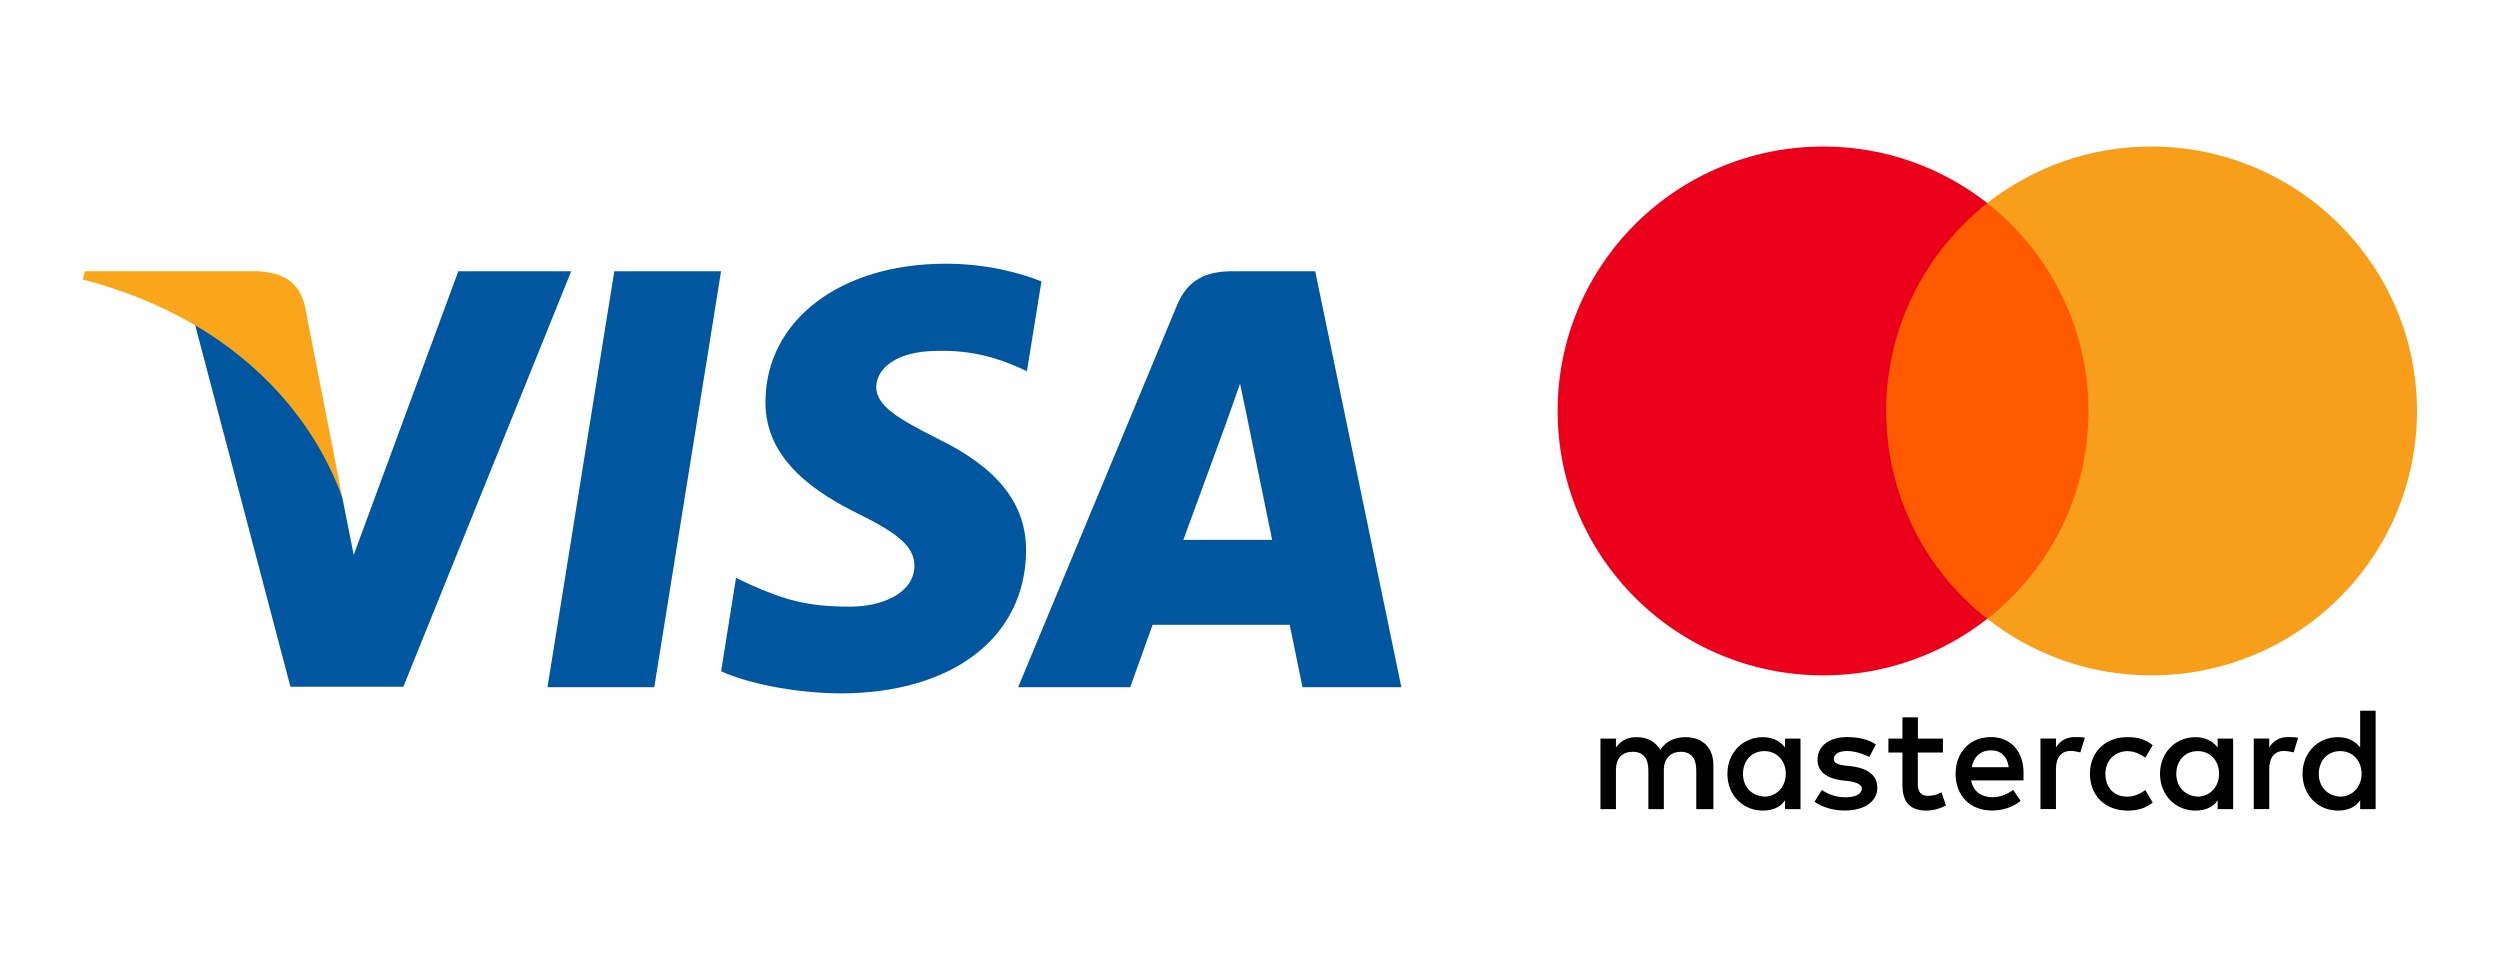 <svg width="256" height="98" viewBox="0 0 256 98" fill="none" xmlns="http://www.w3.org/2000/svg">
<g clip-path="url(#clip0_8985_120144)">
<path d="M66.998 70.369H56.062L62.903 27.775H73.838L66.998 70.369Z" fill="#00579F"/>
<path d="M106.645 28.817C104.488 27.956 101.066 27.004 96.836 27.004C86.036 27.004 78.431 32.803 78.385 41.095C78.295 47.213 83.83 50.611 87.969 52.651C92.2 54.735 93.638 56.095 93.638 57.953C93.595 60.807 90.219 62.122 87.071 62.122C82.705 62.122 80.365 61.444 76.81 59.856L75.37 59.176L73.84 68.737C76.405 69.914 81.13 70.958 86.036 71.004C97.511 71.004 104.982 65.294 105.07 56.458C105.114 51.609 102.191 47.894 95.891 44.858C92.066 42.909 89.723 41.595 89.723 39.601C89.768 37.788 91.704 35.932 96.022 35.932C99.577 35.841 102.189 36.701 104.168 37.562L105.157 38.015L106.645 28.817Z" fill="#00579F"/>
<path d="M121.178 55.279C122.078 52.832 125.544 43.362 125.544 43.362C125.498 43.453 126.442 40.87 126.982 39.284L127.747 42.954C127.747 42.954 129.818 53.15 130.267 55.279C128.558 55.279 123.338 55.279 121.178 55.279ZM134.677 27.775H126.218C123.609 27.775 121.627 28.545 120.502 31.309L104.258 70.368H115.733C115.733 70.368 117.622 65.111 118.028 63.979C119.287 63.979 130.449 63.979 132.069 63.979C132.383 65.474 133.373 70.368 133.373 70.368H143.499L134.677 27.775Z" fill="#00579F"/>
<path d="M46.93 27.775L36.22 56.82L35.049 50.929C33.069 44.132 26.86 36.748 19.93 33.076L29.74 70.323H41.304L58.493 27.775H46.93Z" fill="#00579F"/>
<path d="M26.275 27.775H8.68L8.5 28.636C22.225 32.171 31.315 40.691 35.05 50.931L31.225 31.356C30.595 28.635 28.66 27.865 26.275 27.775Z" fill="#FAA61A"/>
</g>
<g clip-path="url(#clip1_8985_120144)">
<path d="M175.45 82.855V78.342C175.45 76.615 174.394 75.485 172.579 75.485C171.672 75.485 170.686 75.783 170.008 76.764C169.479 75.941 168.722 75.485 167.586 75.485C166.828 75.485 166.071 75.713 165.472 76.537V75.634H163.887V82.855H165.472V78.868C165.472 77.588 166.15 76.984 167.207 76.984C168.264 76.984 168.792 77.658 168.792 78.868V82.855H170.378V78.868C170.378 77.588 171.135 76.984 172.112 76.984C173.169 76.984 173.698 77.658 173.698 78.868V82.855H175.45ZM198.965 75.634H196.394V73.452H194.808V75.634H193.373V77.062H194.808V80.375C194.808 82.031 195.486 83.004 197.301 83.004C197.979 83.004 198.736 82.776 199.265 82.478L198.807 81.12C198.349 81.418 197.82 81.496 197.442 81.496C196.684 81.496 196.385 81.041 196.385 80.296V77.062H198.956V75.634H198.965ZM212.422 75.476C211.515 75.476 210.908 75.932 210.529 76.528V75.625H208.944V82.846H210.529V78.78C210.529 77.579 211.057 76.896 212.044 76.896C212.343 76.896 212.722 76.975 213.03 77.045L213.488 75.538C213.171 75.476 212.722 75.476 212.422 75.476ZM192.087 76.23C191.329 75.704 190.273 75.476 189.137 75.476C187.322 75.476 186.116 76.379 186.116 77.807C186.116 79.008 187.023 79.691 188.608 79.91L189.366 79.989C190.193 80.138 190.651 80.366 190.651 80.743C190.651 81.269 190.044 81.645 188.987 81.645C187.93 81.645 187.093 81.269 186.565 80.892L185.807 82.092C186.635 82.697 187.771 82.995 188.908 82.995C191.021 82.995 192.237 82.013 192.237 80.664C192.237 79.385 191.25 78.71 189.744 78.482L188.987 78.403C188.309 78.324 187.78 78.175 187.78 77.728C187.78 77.203 188.309 76.905 189.145 76.905C190.052 76.905 190.96 77.281 191.418 77.509L192.087 76.23ZM234.264 75.476C233.357 75.476 232.749 75.932 232.37 76.528V75.625H230.785V82.846H232.37V78.78C232.37 77.579 232.899 76.896 233.885 76.896C234.185 76.896 234.563 76.975 234.872 77.045L235.329 75.555C235.021 75.476 234.572 75.476 234.264 75.476ZM214.008 79.244C214.008 81.426 215.522 83.004 217.865 83.004C218.922 83.004 219.679 82.776 220.437 82.18L219.679 80.9C219.072 81.356 218.473 81.575 217.786 81.575C216.5 81.575 215.593 80.673 215.593 79.244C215.593 77.886 216.5 76.984 217.786 76.913C218.464 76.913 219.072 77.141 219.679 77.588L220.437 76.309C219.679 75.704 218.922 75.485 217.865 75.485C215.522 75.476 214.008 77.062 214.008 79.244ZM228.671 79.244V75.634H227.086V76.537C226.558 75.862 225.8 75.485 224.814 75.485C222.771 75.485 221.185 77.062 221.185 79.244C221.185 81.426 222.771 83.004 224.814 83.004C225.871 83.004 226.628 82.627 227.086 81.952V82.855H228.671V79.244ZM222.85 79.244C222.85 77.965 223.678 76.913 225.043 76.913C226.329 76.913 227.236 77.895 227.236 79.244C227.236 80.524 226.329 81.575 225.043 81.575C223.687 81.496 222.85 80.515 222.85 79.244ZM203.88 75.476C201.766 75.476 200.251 76.984 200.251 79.236C200.251 81.496 201.766 82.995 203.959 82.995C205.016 82.995 206.072 82.697 206.909 82.013L206.152 80.883C205.544 81.339 204.787 81.637 204.038 81.637C203.052 81.637 202.074 81.181 201.845 79.91H207.209C207.209 79.683 207.209 79.534 207.209 79.306C207.279 76.984 205.914 75.476 203.88 75.476ZM203.88 76.835C204.866 76.835 205.544 77.439 205.694 78.561H201.916C202.065 77.588 202.743 76.835 203.88 76.835ZM243.265 79.244V72.777H241.679V76.537C241.151 75.862 240.394 75.485 239.407 75.485C237.364 75.485 235.779 77.062 235.779 79.244C235.779 81.426 237.364 83.004 239.407 83.004C240.464 83.004 241.221 82.627 241.679 81.952V82.855H243.265V79.244ZM237.443 79.244C237.443 77.965 238.271 76.913 239.636 76.913C240.922 76.913 241.829 77.895 241.829 79.244C241.829 80.524 240.922 81.575 239.636 81.575C238.271 81.496 237.443 80.515 237.443 79.244ZM184.372 79.244V75.634H182.787V76.537C182.258 75.862 181.501 75.485 180.514 75.485C178.471 75.485 176.886 77.062 176.886 79.244C176.886 81.426 178.471 83.004 180.514 83.004C181.571 83.004 182.329 82.627 182.787 81.952V82.855H184.372V79.244ZM178.48 79.244C178.48 77.965 179.308 76.913 180.673 76.913C181.959 76.913 182.866 77.895 182.866 79.244C182.866 80.524 181.959 81.575 180.673 81.575C179.308 81.496 178.48 80.515 178.48 79.244Z" fill="black"/>
<path d="M215.373 20.797H191.559V63.367H215.373V20.797Z" fill="#FF5A00"/>
<path d="M193.143 42.081C193.143 33.432 197.229 25.756 203.5 20.796C198.885 17.186 193.064 15.004 186.714 15.004C171.671 15.004 159.5 27.114 159.5 42.081C159.5 57.048 171.671 69.159 186.714 69.159C193.064 69.159 198.885 66.977 203.5 63.366C197.221 58.477 193.143 50.73 193.143 42.081Z" fill="#EB001B"/>
<path d="M247.5 42.081C247.5 57.048 235.329 69.159 220.286 69.159C213.936 69.159 208.115 66.977 203.5 63.366C209.85 58.398 213.857 50.73 213.857 42.081C213.857 33.432 209.771 25.756 203.5 20.796C208.106 17.186 213.928 15.004 220.277 15.004C235.329 15.004 247.5 27.193 247.5 42.081Z" fill="#F79E1B"/>
</g>
<defs>
<clipPath id="clip0_8985_120144">
<rect width="135" height="44" fill="white" transform="translate(8.5 27.004)"/>
</clipPath>
<clipPath id="clip1_8985_120144">
<rect width="88" height="68" fill="white" transform="translate(159.5 15.004)"/>
</clipPath>
</defs>
</svg>
